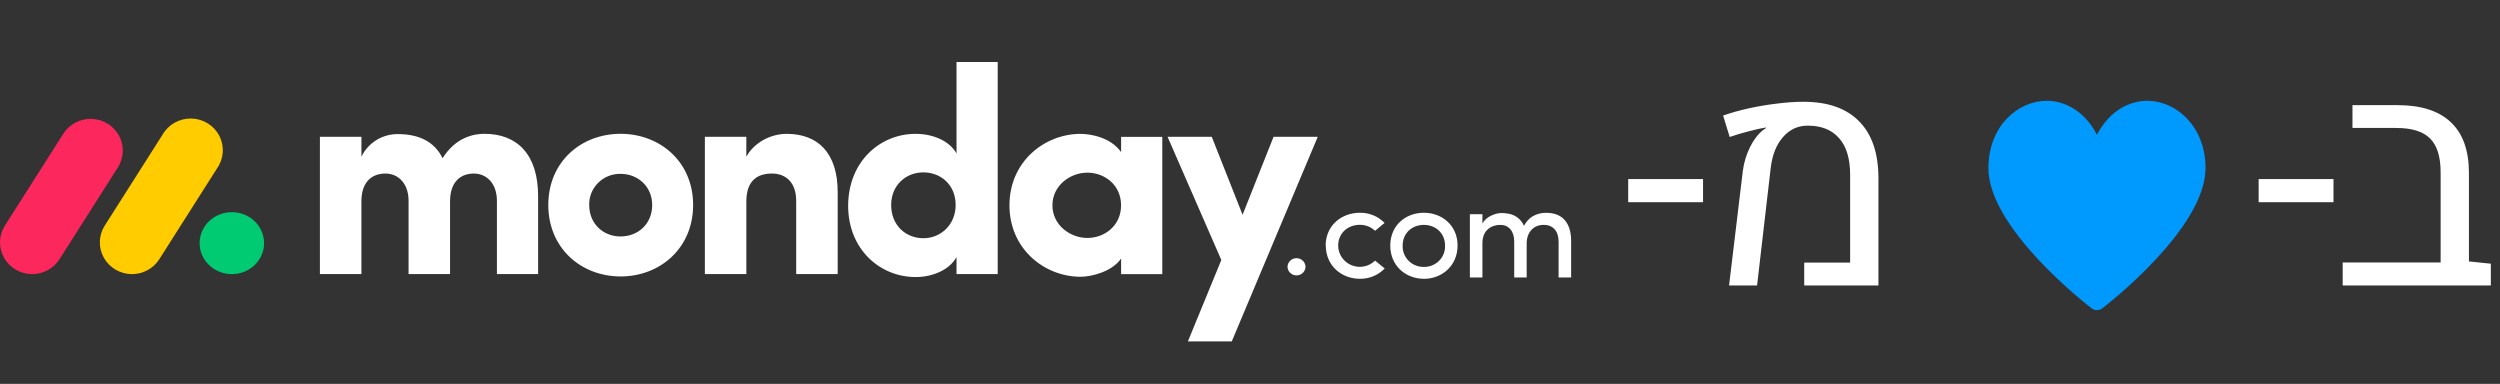 <svg xmlns="http://www.w3.org/2000/svg" width="254" height="39" viewBox="0 0 254 39" fill="none"><rect x="0" y="0" width="254" height="39" fill="#333333" stroke="none"/><path fill-rule="evenodd" clip-rule="evenodd" d="M3.268 27.85C2.079 27.849 0.984 27.213 0.409 26.188C-0.167 25.163 -0.132 23.912 0.499 22.919L6.387 13.661C6.992 12.653 8.104 12.047 9.293 12.079C10.481 12.111 11.558 12.776 12.106 13.815C12.654 14.854 12.586 16.105 11.929 17.08L6.044 26.338C5.446 27.28 4.396 27.852 3.268 27.85Z" fill="#FB275D"></path><path fill-rule="evenodd" clip-rule="evenodd" d="M13.412 27.851C12.223 27.85 11.129 27.213 10.553 26.188C9.978 25.164 10.012 23.912 10.643 22.919L16.53 13.661C17.126 12.636 18.244 12.015 19.443 12.042C20.643 12.069 21.731 12.741 22.278 13.792C22.826 14.843 22.745 16.105 22.068 17.081L16.182 26.339C15.584 27.279 14.538 27.85 13.412 27.851Z" fill="#FFCC00"></path><path fill-rule="evenodd" clip-rule="evenodd" d="M23.556 27.85C25.364 27.85 26.83 26.441 26.83 24.703C26.83 22.964 25.364 21.555 23.556 21.555C21.747 21.555 20.281 22.964 20.281 24.703C20.281 26.441 21.747 27.85 23.556 27.85Z" fill="#00CA72"></path><path fill-rule="evenodd" clip-rule="evenodd" d="M138.155 28.324C136.295 28.324 134.701 26.988 134.701 24.949L134.687 24.956C134.687 22.918 136.281 21.623 138.155 21.616C139.104 21.597 140.018 21.972 140.673 22.649L139.707 23.448C139.292 23.052 138.734 22.834 138.155 22.842C136.98 22.842 135.959 23.654 135.959 24.949C135.959 25.824 136.494 26.612 137.315 26.947C138.135 27.282 139.079 27.097 139.707 26.478L140.686 27.277C140.029 27.961 139.111 28.341 138.155 28.324ZM144.664 28.324C142.804 28.324 141.251 26.988 141.251 24.949C141.251 22.91 142.804 21.616 144.664 21.616C146.524 21.616 148.09 22.91 148.09 24.949C148.09 26.988 146.515 28.331 144.655 28.331L144.664 28.324ZM158.354 24.556C158.354 23.495 157.795 22.848 156.858 22.848C155.772 22.834 155.11 23.647 155.11 24.721V28.192H153.844V24.542C153.844 23.482 153.284 22.848 152.431 22.848C151.522 22.848 150.613 23.372 150.613 24.721V28.192H149.34V21.76H150.613V22.724C150.963 22.008 151.893 21.691 152.417 21.65C152.656 21.635 152.895 21.649 153.131 21.691C153.89 21.769 154.545 22.25 154.837 22.945C155.445 21.794 156.466 21.622 157.11 21.622C158.753 21.622 159.627 22.669 159.627 24.473V28.192H158.354V24.556ZM146.214 26.495C145.806 26.905 145.245 27.13 144.663 27.119H144.655C144.074 27.128 143.515 26.901 143.11 26.492C142.704 26.083 142.487 25.528 142.509 24.956C142.509 23.662 143.488 22.849 144.663 22.849C145.838 22.849 146.817 23.662 146.817 24.956C146.84 25.529 146.622 26.086 146.214 26.495Z" fill="white"></path><path fill-rule="evenodd" clip-rule="evenodd" d="M101.368 27.848H97.183V26.116C96.484 27.401 94.788 28.148 93.028 28.148C89.388 28.148 86.173 25.311 86.173 20.916C86.173 16.44 89.388 13.599 93.028 13.599C94.786 13.599 96.486 14.315 97.183 15.6V6.302H101.368V27.848ZM113.904 26.266V27.849L118.089 27.85V13.904H113.904V15.453C112.813 13.899 110.688 13.601 109.779 13.601C106.169 13.601 102.561 16.378 102.561 20.86C102.561 25.342 106.171 28.119 109.779 28.119C110.87 28.119 112.994 27.611 113.904 26.266ZM133.883 13.9H129.393L126.246 21.82L123.115 13.9H118.626L124.086 26.416L120.689 34.689H125.147L133.883 13.9ZM106.926 20.86C106.926 22.861 108.716 24.176 110.475 24.176C112.204 24.176 113.901 22.952 113.901 20.86C113.901 18.768 112.204 17.542 110.475 17.542C108.716 17.542 106.926 18.859 106.926 20.86ZM93.818 17.513C95.547 17.513 97.094 18.739 97.094 20.829C97.094 22.831 95.578 24.206 93.818 24.204C92.028 24.204 90.542 22.895 90.542 20.829C90.542 18.827 92.028 17.513 93.818 17.513ZM75.829 20.469C75.829 18.347 76.951 17.631 78.437 17.631C79.862 17.631 80.893 18.557 80.893 20.408V27.846H85.108V19.513C85.108 15.541 83.106 13.599 79.921 13.599C78.253 13.599 76.585 14.525 75.827 15.928V13.9H71.614V27.846H75.829V20.469ZM55.707 20.827C55.707 25.219 59.046 28.086 63.05 28.086V28.088C67.053 28.088 70.421 25.221 70.421 20.827C70.421 16.433 67.057 13.595 63.05 13.595C59.043 13.595 55.707 16.434 55.707 20.827ZM63.048 24.024C64.807 24.024 66.263 22.769 66.263 20.828C66.263 18.946 64.807 17.662 63.048 17.662C62.194 17.648 61.371 17.978 60.77 18.576C60.169 19.174 59.841 19.987 59.863 20.828C59.865 22.77 61.319 24.026 63.048 24.026V24.024ZM50.487 20.41C50.487 18.588 49.394 17.633 48.151 17.633C46.818 17.633 45.725 18.44 45.725 20.469V27.847H41.51V20.319C41.478 18.558 40.388 17.631 39.174 17.631C37.901 17.631 36.718 18.347 36.718 20.469V27.847H32.503V13.9H36.721V15.925C37.392 14.512 38.837 13.614 40.421 13.624C42.662 13.624 44.178 14.461 44.966 16.075C46.331 13.893 48.213 13.595 49.213 13.595C52.575 13.595 54.672 15.716 54.672 19.928V27.848H50.487V20.41Z" fill="white"></path><path fill-rule="evenodd" clip-rule="evenodd" d="M130.81 27.133C130.839 27.609 131.241 27.981 131.726 27.981C132.211 27.981 132.612 27.609 132.642 27.133C132.642 26.634 132.232 26.23 131.726 26.23C131.22 26.23 130.81 26.634 130.81 27.133Z" fill="white"></path><path d="M173.03 20.541H165.426V18.193H173.03V20.541ZM175.674 29L177.073 17.353C177.187 16.493 177.431 15.69 177.804 14.943C178.177 14.197 178.618 13.621 179.126 13.217C179.178 13.176 179.229 13.139 179.281 13.108C179.344 13.067 179.395 13.031 179.437 13L179.406 12.953C178.95 13.025 178.369 13.155 177.664 13.342C176.97 13.518 176.327 13.71 175.736 13.917L175.067 11.74C175.866 11.46 176.731 11.217 177.664 11.009C178.608 10.802 179.561 10.641 180.525 10.527C181.489 10.403 182.391 10.341 183.231 10.341C185.698 10.341 187.58 10.999 188.875 12.315C190.182 13.621 190.84 15.544 190.85 18.084V29H183.309V26.683H187.973V17.758C187.973 16.12 187.6 14.881 186.854 14.041C186.118 13.191 185.055 12.766 183.666 12.766C182.661 12.766 181.821 13.155 181.147 13.932C180.473 14.7 180.059 15.747 179.903 17.073L178.519 29H175.674ZM237.083 20.541H229.479V18.193H237.083V20.541ZM238.016 29V26.668H247.968L250.844 26.559L253.068 26.792V29H238.016ZM247.968 28.347V17.509C247.968 15.923 247.61 14.777 246.895 14.072C246.19 13.357 245.039 13 243.443 13H239.011V10.683H243.598C245.983 10.683 247.786 11.263 249.01 12.424C250.233 13.575 250.844 15.296 250.844 17.587V28.347H247.968Z" fill="white"></path><path d="M218.156 10.241C216.408 10.241 214.349 11.192 213.052 13.692C211.754 11.192 209.695 10.241 207.947 10.241C205.036 10.241 202.023 12.799 202.023 17.08C202.023 23.232 212.083 30.997 212.511 31.324C212.673 31.45 212.862 31.509 213.052 31.509C213.241 31.509 213.43 31.45 213.592 31.324C214.02 30.997 224.08 23.232 224.08 17.08C224.08 12.799 221.067 10.241 218.156 10.241Z" fill="#009AFF"></path></svg>